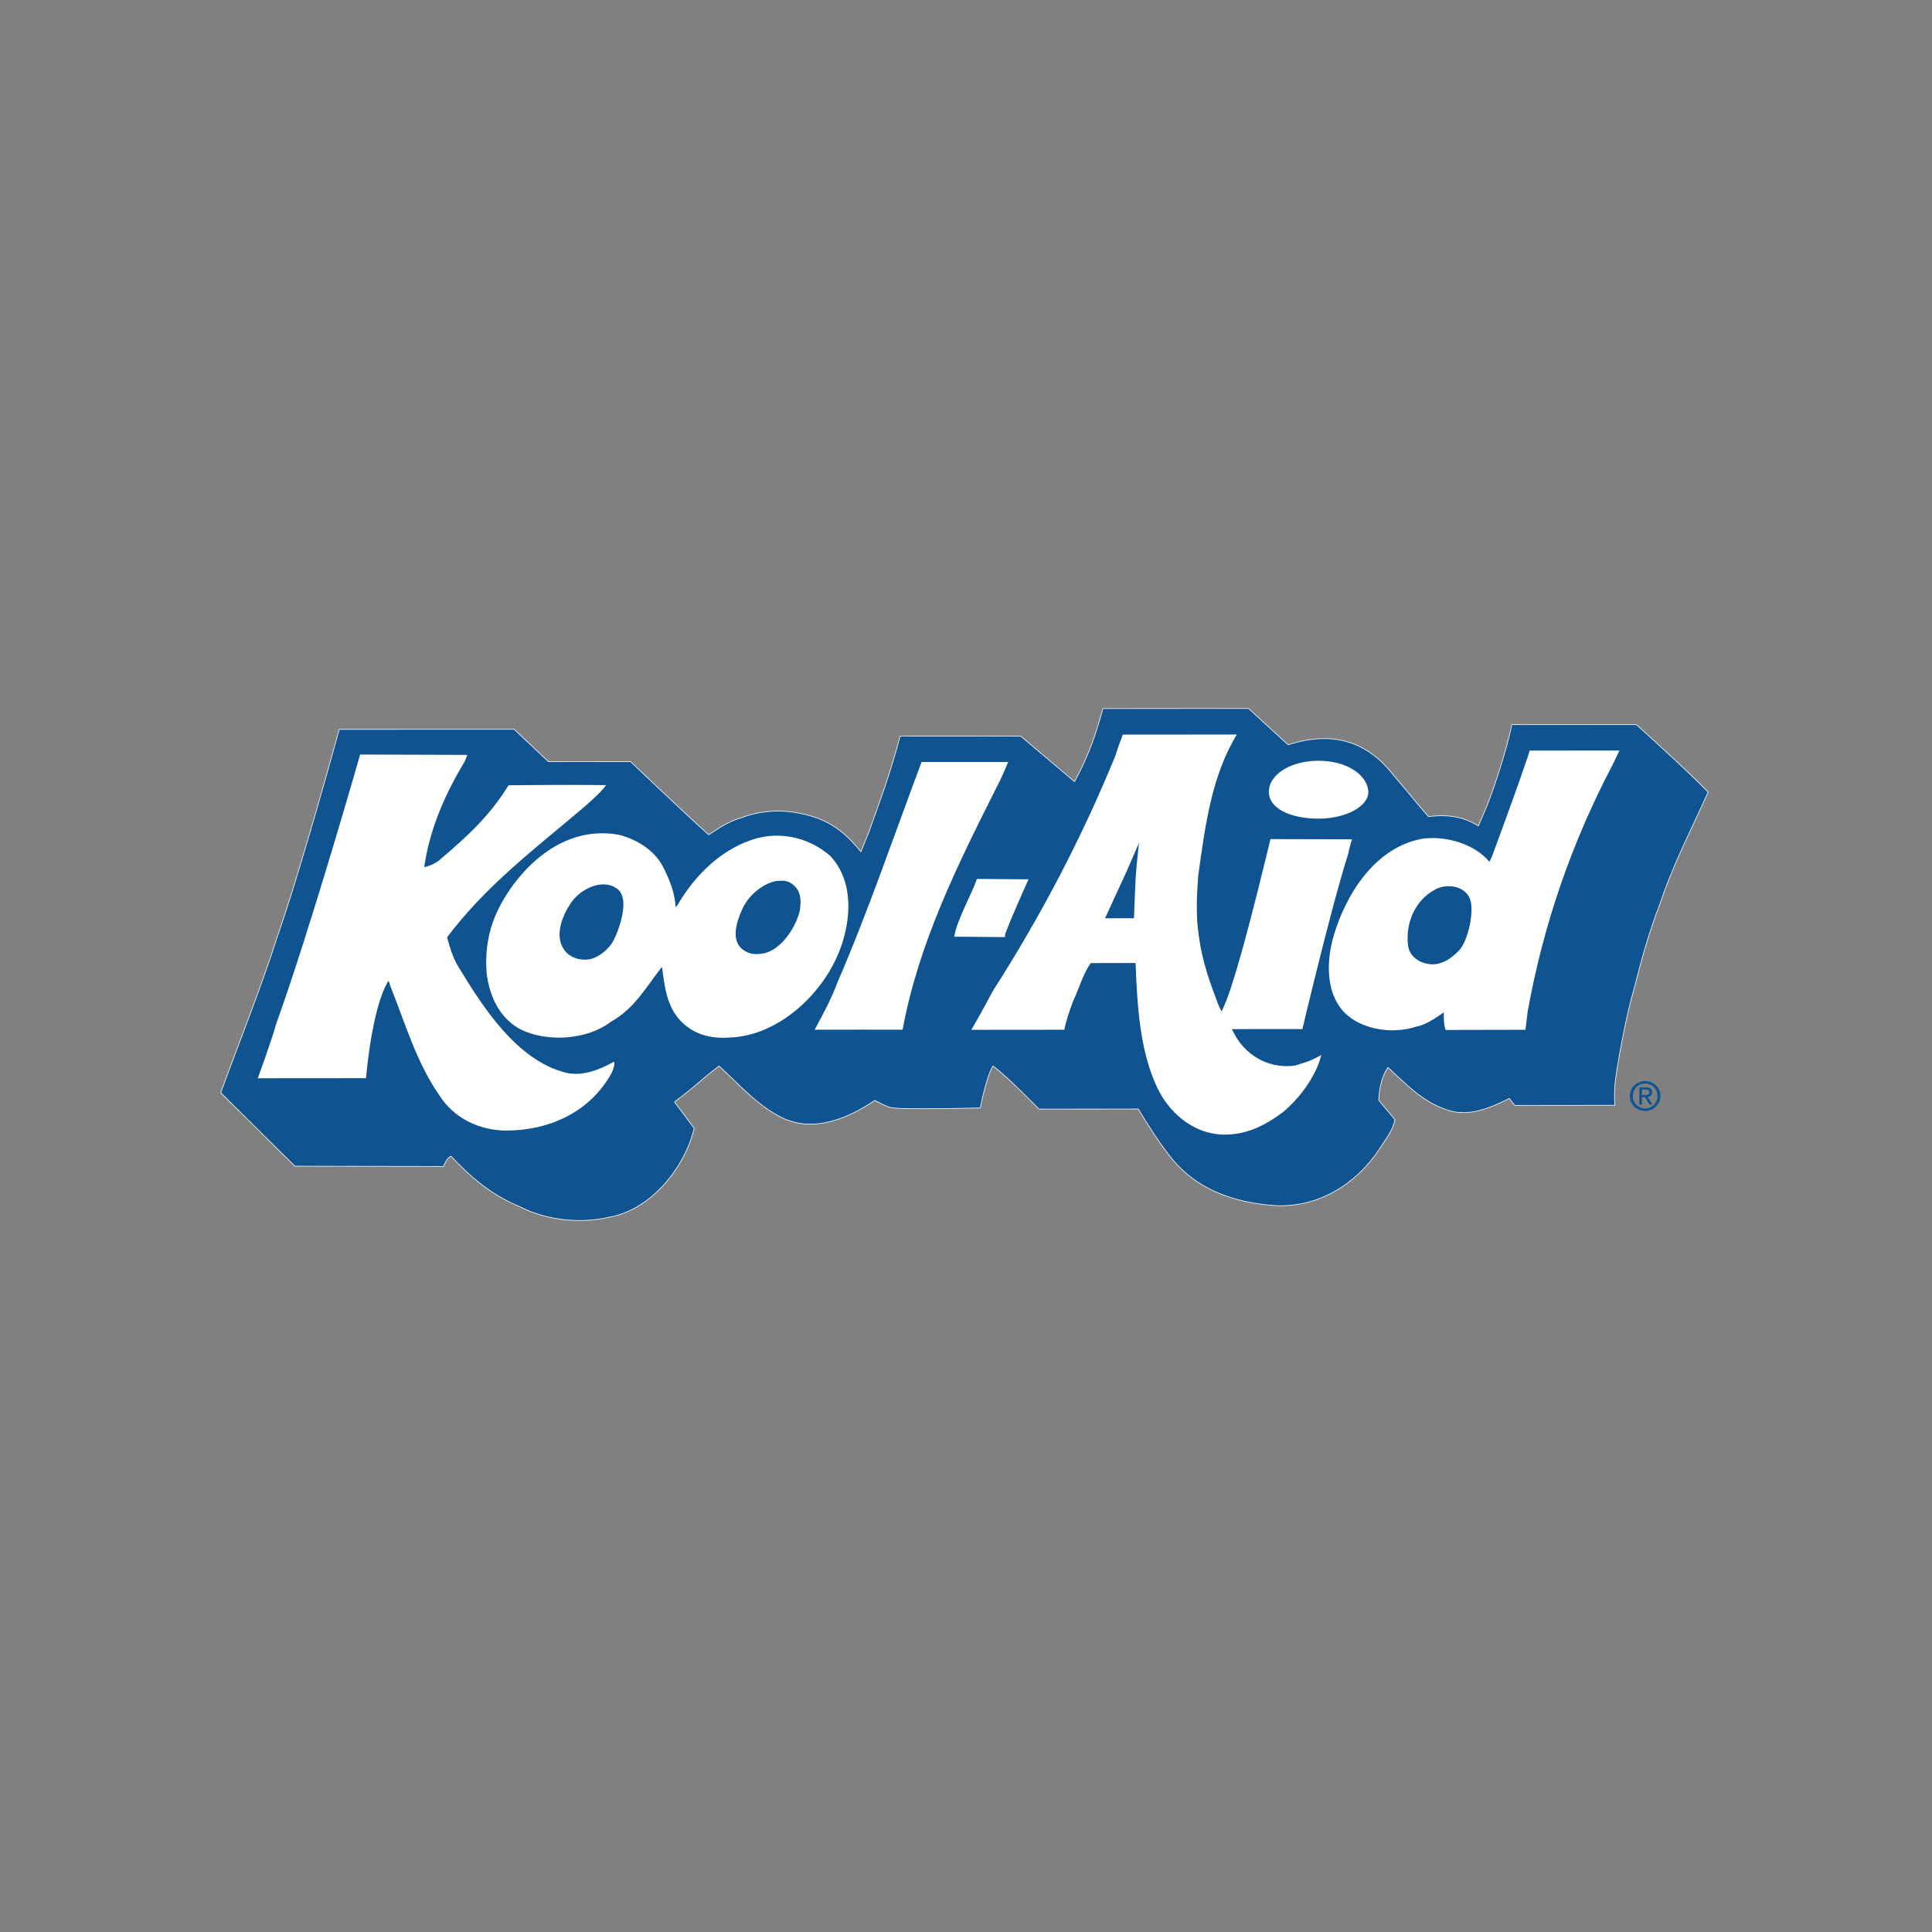 <?xml version="1.0" encoding="utf-8"?>
<!-- Generator: Adobe Illustrator 24.2.0, SVG Export Plug-In . SVG Version: 6.00 Build 0)  -->
<svg version="1.1" id="Layer_1" xmlns="http://www.w3.org/2000/svg" xmlns:xlink="http://www.w3.org/1999/xlink" x="0px" y="0px"
	 viewBox="0 0 1000 1000" style="enable-background:new 0 0 1000 1000;" xml:space="preserve">
<rect x="0" y="0" width="1000" height="1000" fill="#808080" stroke="none"/>
<style type="text/css">
	.st0{fill-rule:evenodd;clip-rule:evenodd;fill:#0F5390;}
	
		.st1{fill-rule:evenodd;clip-rule:evenodd;fill:#0F5390;stroke:#FFFFFF;stroke-width:2.221;stroke-linejoin:bevel;stroke-miterlimit:14.98;}
	.st2{fill-rule:evenodd;clip-rule:evenodd;fill:#FFFFFF;}
</style>
<g transform="matrix(.151 0 0 .151 98.892 137.053)">
	<path class="st0" d="M4931.7,2849.2c0-29.4,24.1-51,52.7-51c28.2,0,52.3,21.6,52.3,51c0,29.6-24.1,51.2-52.3,51.2
		C4955.8,2900.4,4931.7,2878.7,4931.7,2849.2z M4984.4,2891.9c23.5,0,42-18.1,42-42.7c0-24.2-18.5-42.5-42-42.5
		c-23.7,0-42.2,18.3-42.2,42.5C4942.2,2873.7,4960.7,2891.9,4984.4,2891.9z M4973.4,2878.7h-9.1v-59h22.8c14.1,0,21.1,5.2,21.1,16.8
		c0,10.5-6.8,15.1-15.5,16.2l17,26h-10.1l-15.8-25.6h-10.4L4973.4,2878.7z M4984.2,2845.6c7.7,0,14.5-0.5,14.5-9.6
		c0-7.3-6.8-8.7-13-8.7h-12.3v18.3H4984.2z"/>
	<path class="st1" d="M3760.4,1645.4c104.3-34.1,239.2-42,349.7,89.9c110.5,131.9,104.5,125.6,131.6,156.2
		c79.5-9.6,126.6,5.3,171,31.9c0,0,6.1-15.6,18.2-42.2c29.7-65.1,83.1-232.8,96.2-305.1c42.1,0.6,427.2,0.2,427.2,0.2
		s176.4,158.4,245.9,231.5c-57.6,127.7-121.9,251.9-165.8,384.8c-36.7,94.1-63.3,191.7-88.1,289.3c-26.4,89.2-50.4,225.4-58.3,274.4
		c-7.9,49-10.8,82.2-7.3,124.7l-343.1,0.4c0,0-11.7-13-18.6-23.8c-63.5,31.5-140.8,66.2-215.8,38.6c-83.7-27.8-141.8-90.9-200.5-145
		c-21.3,31.4-29.4,68.7-31.7,112.7l55.8,66.2c-7.2,38.8-34.8,70.6-55.7,104.1c-77.9,117.4-206.8,197.2-352.1,190.9
		c-141.8-9.7-273.1-52.9-364.3-170.1c-46.1-59.8-74.3-106.3-108-161.2l-340.2,0.3c0,0-103.4-107-157.7-147.9
		c-22.5,35.2-43.5,143.9-43.5,143.9s-282.7,7.3-309.9-1.9c-27.3-9.3-51.1-24.1-51.1-24.1c-89.4,60-207.9,112.9-318.5,59.7
		c-83.4-41.2-144.3-110.9-215.5-177.3c-18.1,12.8-37.9,30-56.8,45c-31,28.4-96.4,78.4-96.4,78.4l67.6,90
		c-31.9,132.9-146.1,278.6-289.9,304.4c-102.8,24.4-220.7,9.9-309.2-36.4c-90.3-36.2-164.9-97.5-234.3-172.3
		c-15.4,5-25.9,35.1-25.9,35.1l-509.5-0.9c0,0-169-167-254.2-251.8C166.4,2660,238,2483.6,296,2302
		c82.7-235.7,211.9-709.6,211.9-709.6l599.6-0.1l117,110.5l282.1,0.2c0,0,169.1,162.2,268,251.1c32.7-22.7,69.3-47.1,112.1-58.6
		c58.4-23.1,130-29.1,195.3-16.1c65.3,12.9,137.3,34.7,214,133c0,0,21.2-53.1,28.9-71.8c47.1-132.8,70.8-195.2,105.8-325.1
		c142.5-0.4,413.5,0.5,413.5,0.5l184.3,155.9c0,0,29.6-55.8,40.4-83.7c29.6-63.8,56.6-167,56.6-167l499.2-0.3L3760.4,1645.4z"/>
	<path class="st2" d="M3584.7,1610.2l-390.7,0.1c0,0-21.7,56.8-25.3,71.9c-115.3,282.3-256.2,550.9-422.7,810.9
		c-22.6,45.3-71.3,129.3-71.3,129.3l318.7-0.3c5.4-28.6,18.7-67.7,29.3-96.3c20.9-43.6,33.3-91.9,61-132.1l154-0.3
		c5.5,146.8,14.4,301.4,74.7,428.4c45.3,94.8,138.7,168.1,249.9,159c68.4-4.5,126.8-36,180.1-76c51.6-41.9,114-120.4,131.7-196.2
		c-37.4,22-54.9,24.8-89.2,36.3c-83.9,11.1-157-26.6-200.9-94.5c-6.8-11.9-16.5-30.3-16.5-30.3s166.8-0.8,242-0.2
		c0,0,96.3-410.1,157.8-603.5c1.8-15.2,12.2-47.1,12.2-47.1l-279.5-0.7c0,0-71.6,299.4-113.8,439c-13.6,45.5-32.1,108-53.7,151.8
		c0,0-12.4-22.6-16.5-37.2c-36.4-95.6-56-161.2-65.5-254c-5.9-63.4-1.9-123.1,2.1-176.2C3476.5,1921.7,3497.9,1752.8,3584.7,1610.2
		L3584.7,1610.2z M4896.2,1665l-308.1,0.3l-3.8,14c-38.6,114.3-77.1,218.7-121,337.9c-3.5,11.8-12.8,29.2-12.8,29.2
		c-50.8-61.2-150.8-91.3-233-78.5c-159.2,30.7-259.5,189-302.1,336.4c-23,82.4-25,182.1,28.6,248.1c53.5,66,168.4,89.1,259.3,57.9
		c34.2-4.8,91-48.2,91-48.2s-2,42.1,6.4,60.7l273.3-0.6l7.6-62.6c53.9-298,150.5-577.4,289.6-842.6
		C4878.1,1703.5,4896.2,1665,4896.2,1665L4896.2,1665z M579.5,1678.8c0,0-171.6,602-287.6,922.9c-17.7,64-63.3,186.7-63.3,186.7
		l371.1-0.3c0,0,19.6-241.5,76.1-332.1c1.7-3.4,4.3,6.4,6.4,14.2c52.2,129.6,88.8,260.5,168.2,375.8
		c50.6,79.7,137.4,121,229.7,121.8c150.5-0.4,289.5-65,362.5-199.2c5.7-15.2,10.5-26.9,7.2-37c-40.8,22.8-104.8,53-166.2,37.4
		c-167.6-42.4-284.6-225.7-371.1-369.1c-17.5-30.8-26.7-64.9-34.8-94.8c136.7-181,300-301.8,472.3-448.7
		c29.1-25.8,55.3-48.8,72.6-72.8c-113.3-1.8-334.2,0.5-334.2,0.5c-64,103.3-133.7,168.6-238.4,257.6c-14.6,11.9-34.8,19.7-50.8,23.2
		c18.2-126.3,67.3-242.2,133.3-352.9c10.6-16.2,13.8-32,13.8-32L579.5,1678.8z M3864.9,1700.1c-93.9,0-164.7,44.7-170.1,99.3
		c-6.4,64.8,76.1,99.2,170.1,99.2c93.9,0,178.3-44,170-99.2C4026.7,1745.1,3958.8,1700.1,3864.9,1700.1z M2504.1,1704.3
		c-91,242.1-184.7,517-287.7,753.9c-21,57.2-49.6,109.3-78.7,163.8c104.7,0,202.9-0.5,301.3-0.1c55.6-299.7,189.6-566.7,323.6-833.7
		c13.9-25.2,25.9-55.3,38.4-83.9L2504.1,1704.3z M1406.1,1948.7c-123.7,1.3-226,76.5-300.3,174.5c-62.3,85.5-101.8,175-92.8,304.4
		c9.5,77.6,43,155.6,119.6,195c91.9,43,225.4,34,306.3-27.7c80.8-44.9,120.8-118.7,174.4-187.4l1.7,3.3c8,64.2,15.9,130,61.6,179.3
		c44.1,47.6,103.7,63.3,167,58.8c159-3.7,303.8-134,366.5-268.3c50.5-105.8,70.6-259.1-19.1-354.3c-66.2-57.9-158.2-84-249.1-61.1
		c-121.7,32.7-216.7,129.4-275.1,230.8l-5.6,6.2c-3-50.6-21.4-94.7-43.3-138.7c-30.2-57.6-89.8-93.5-149.5-109.2
		C1447.2,1950.2,1426.4,1948.5,1406.1,1948.7z M3249.3,1981.8c0,0-9.8,86.4-11.6,123.4c-1.9,36.5-5.6,134.8-5.6,134.8H3133
		l74.9-162.9L3249.3,1981.8z M2693.8,2105.2c-17.6,52.1-70.5,144-77.7,197.9l173.6,1.5l0.8-10c22.8-62.2,80.2-188.1,80.2-188.1
		L2693.8,2105.2z M2025.4,2111.3c13.8,0,26.8,2.9,41.7,16.7c21.8,20.1,24.8,45.8,20.3,80.4c-4.4,34.6-47.8,131.9-121.6,151.5
		c-27.4,4.8-53,6.3-78.5-15.9c-37.1-32.2-16.2-94.6,1.2-133.2c19.2-45.4,67.5-88.8,117.1-98.5
		C2012.7,2111.9,2019.1,2111.3,2025.4,2111.3z M1414.3,2123.9c17.1,0.2,33.5,5,47.5,15.9c49.8,38.6-6.6,169.9-21.1,188.7
		c-17.3,22.4-40.9,43.3-71.7,51.6c-37.6,6.5-75.2-5.7-93.8-37.9c-27-46.2-4.1-106.2,23.6-149.8
		C1322.6,2153.7,1370.7,2123.5,1414.3,2123.9z M4312.3,2130c28.5,0.4,56.5,12.9,69.3,38.2c20.4,40.6-3.8,149.8-35.8,183
		c-33.2,34.2-69.8,52.2-106.4,45.2c-36.6-7-63.1-29.2-67.8-63c-9.6-76,23.6-155,92.3-191.5C4278.1,2133.8,4295.2,2129.8,4312.3,2130
		L4312.3,2130z"/>
</g>
</svg>
